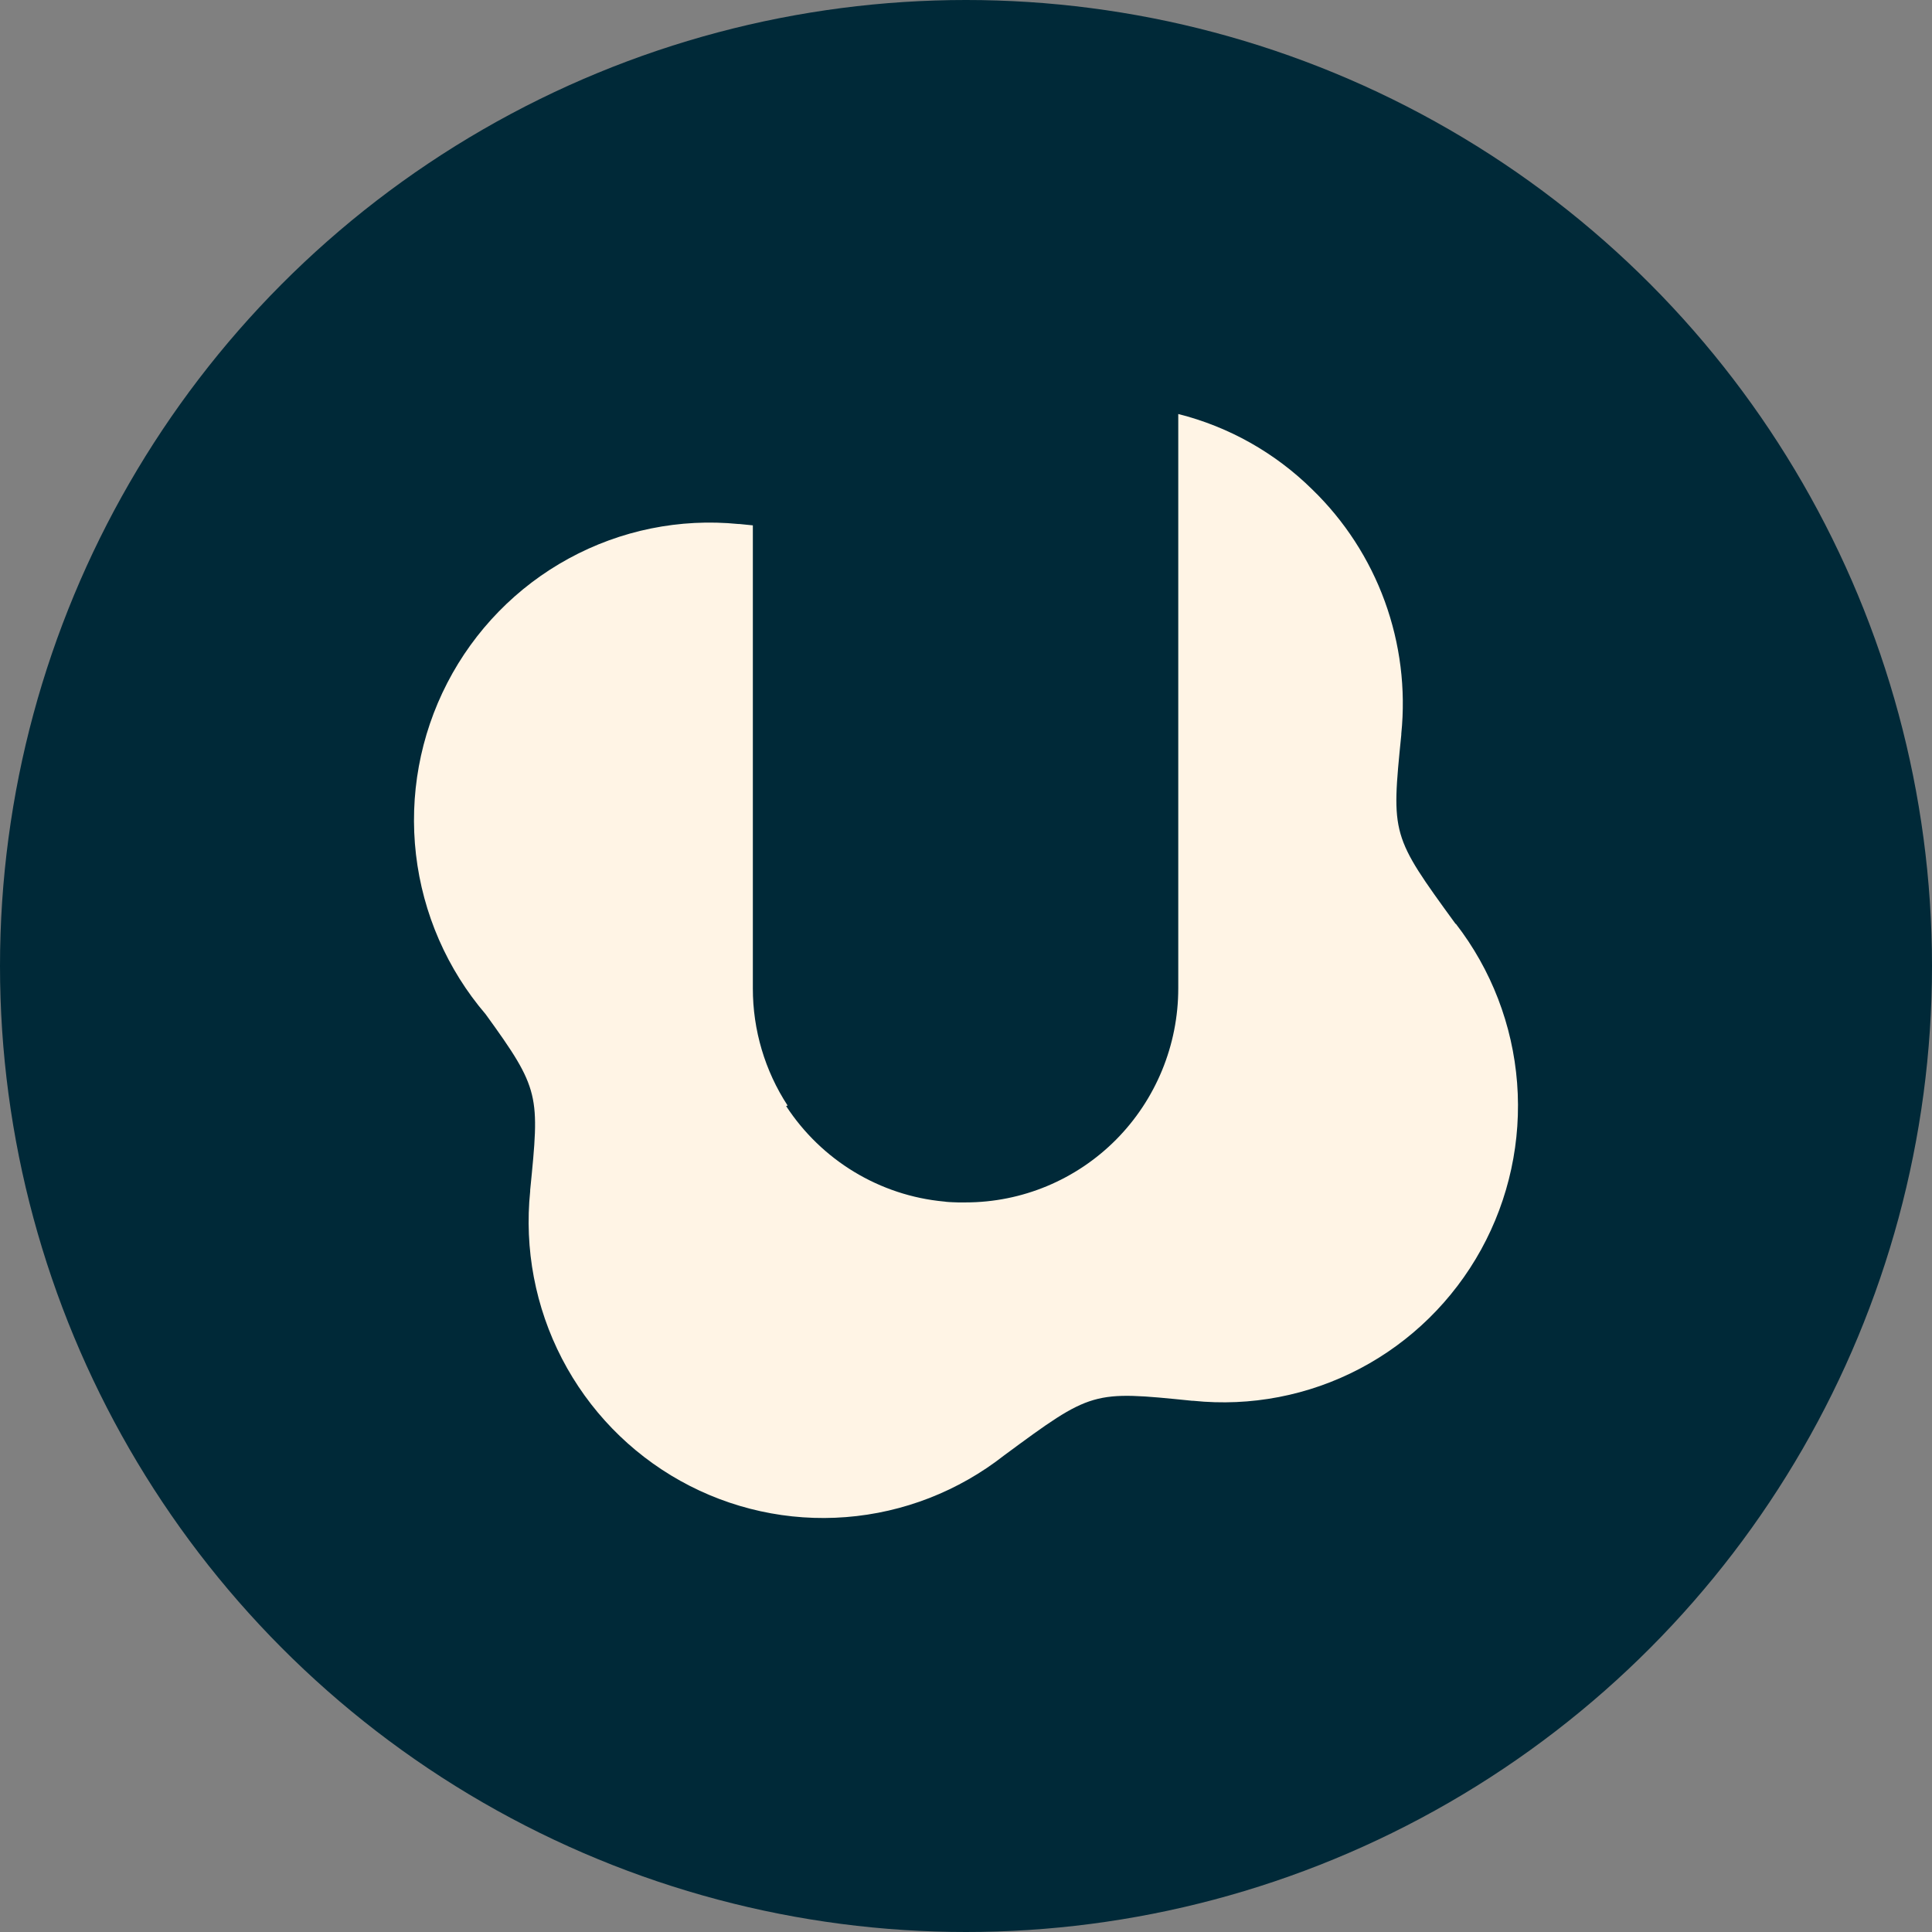 <svg width="52" height="52" viewBox="0 0 52 52" fill="none" xmlns="http://www.w3.org/2000/svg">
<rect x="0" y="0" width="52" height="52" fill="#808080" stroke="none"/>
<circle cx="26" cy="26" r="26" fill="#002938"/>
<path d="M39.178 24.868C37.444 22.485 37.444 22.479 37.716 19.776C37.716 19.767 37.716 19.759 37.716 19.75C37.839 18.542 37.686 17.323 37.271 16.183C36.856 15.044 36.188 14.015 35.319 13.173C34.318 12.186 33.073 11.485 31.713 11.143V26.602C31.713 28.13 31.11 29.595 30.037 30.676C28.963 31.756 27.507 32.363 25.989 32.363C25.947 32.363 25.909 32.363 25.865 32.363H25.785L25.642 32.358L25.542 32.353C25.497 32.353 25.454 32.344 25.409 32.339H25.403C24.55 32.259 23.725 31.986 22.99 31.541C22.256 31.097 21.63 30.491 21.159 29.77L21.198 29.755C20.587 28.819 20.262 27.722 20.263 26.602V14.14L19.905 14.104H19.879C18.297 13.947 16.704 14.27 15.307 15.033C13.909 15.795 12.771 16.962 12.038 18.382C11.305 19.802 11.012 21.41 11.196 22.999C11.381 24.588 12.034 26.086 13.071 27.298C14.542 29.328 14.525 29.47 14.27 32.029V32.033V32.059C14.11 33.614 14.408 35.183 15.126 36.569C15.845 37.956 16.953 39.099 18.312 39.857C19.671 40.615 21.221 40.955 22.77 40.833C24.319 40.712 25.799 40.134 27.025 39.173V39.173C29.394 37.425 29.401 37.43 32.086 37.702H32.09H32.115C33.661 37.862 35.219 37.563 36.597 36.839C37.974 36.116 39.11 35.001 39.864 33.633C40.617 32.266 40.954 30.705 40.833 29.146C40.712 27.587 40.139 26.098 39.184 24.864L39.178 24.868Z" fill="#FFF4E5"/>
</svg>
